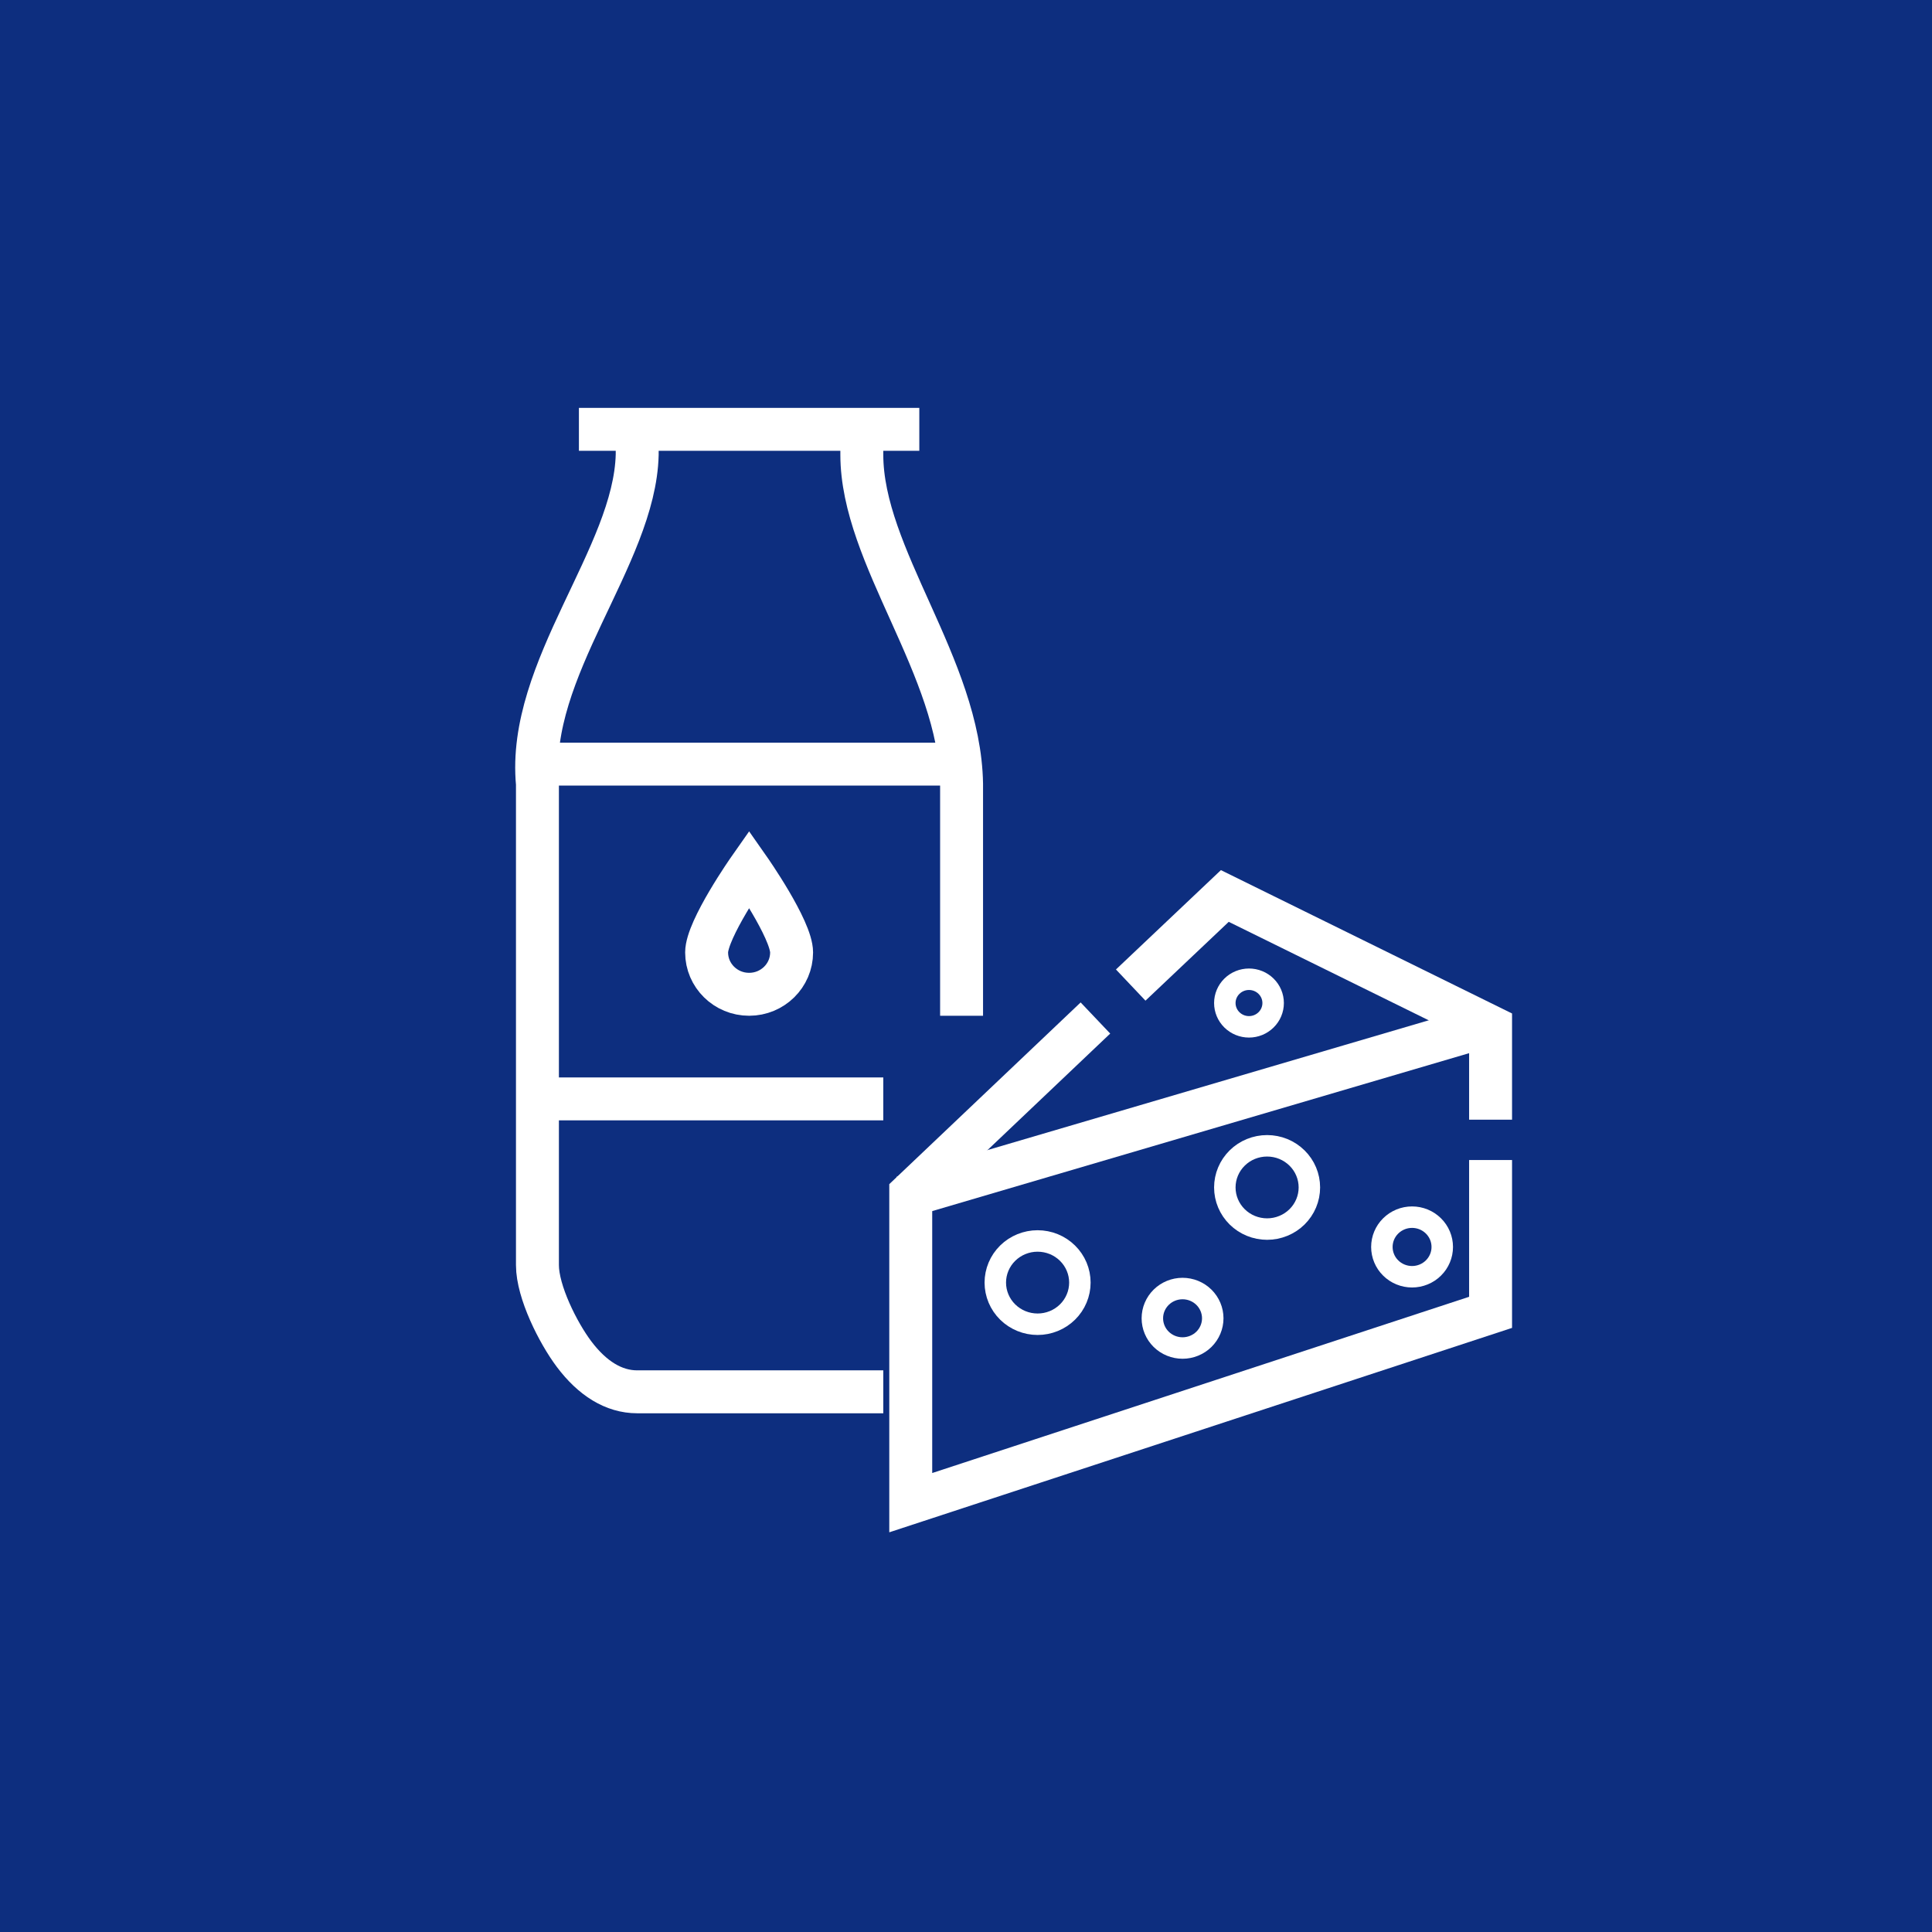 <svg width="90" height="90" viewBox="0 0 90 90" fill="none" xmlns="http://www.w3.org/2000/svg">
<rect width="90" height="90" fill="#0D2E7F"/>
<path d="M69.437 51.159V47.834L57.057 41.738L53.399 45.201M50.304 48.111L42.426 55.592V70L69.437 61.134V55.038" stroke="white" stroke-width="2" stroke-linecap="square"/>
<path d="M43 55.5L68.5 48" stroke="white" stroke-width="2" stroke-linecap="square"/>
<path d="M57.057 55.315C57.057 54.801 57.265 54.307 57.634 53.944C58.003 53.58 58.504 53.376 59.027 53.376C59.285 53.376 59.541 53.426 59.78 53.523C60.019 53.621 60.236 53.764 60.419 53.944C60.602 54.124 60.747 54.337 60.846 54.573C60.945 54.808 60.996 55.06 60.996 55.315C60.996 55.57 60.945 55.822 60.846 56.057C60.747 56.293 60.602 56.506 60.419 56.687C60.236 56.867 60.019 57.01 59.78 57.107C59.541 57.205 59.285 57.255 59.027 57.255C58.504 57.255 58.003 57.05 57.634 56.687C57.265 56.323 57.057 55.83 57.057 55.315Z" stroke="white" stroke-linecap="square"/>
<path d="M46.365 59.748C46.365 59.234 46.573 58.74 46.942 58.377C47.312 58.013 47.813 57.809 48.335 57.809C48.594 57.809 48.85 57.859 49.089 57.956C49.328 58.054 49.545 58.197 49.728 58.377C49.911 58.557 50.056 58.771 50.155 59.006C50.254 59.241 50.305 59.493 50.305 59.748C50.305 60.003 50.254 60.255 50.155 60.49C50.056 60.726 49.911 60.94 49.728 61.12C49.545 61.3 49.328 61.443 49.089 61.54C48.85 61.638 48.594 61.688 48.335 61.688C47.813 61.688 47.312 61.483 46.942 61.12C46.573 60.756 46.365 60.263 46.365 59.748Z" stroke="white" stroke-linecap="square"/>
<path d="M53.681 61.411C53.681 61.043 53.829 60.691 54.093 60.431C54.357 60.171 54.715 60.025 55.088 60.025C55.461 60.025 55.819 60.171 56.083 60.431C56.346 60.691 56.495 61.043 56.495 61.411C56.495 61.778 56.346 62.131 56.083 62.391C55.819 62.65 55.461 62.796 55.088 62.796C54.715 62.796 54.357 62.65 54.093 62.391C53.829 62.131 53.681 61.778 53.681 61.411Z" stroke="white" stroke-linecap="square"/>
<path d="M64.373 58.088C64.373 57.72 64.521 57.367 64.785 57.107C65.049 56.846 65.406 56.7 65.779 56.7C66.153 56.7 66.51 56.846 66.774 57.107C67.038 57.367 67.186 57.72 67.186 58.088C67.186 58.27 67.15 58.451 67.079 58.619C67.008 58.788 66.905 58.941 66.774 59.069C66.644 59.198 66.488 59.301 66.318 59.37C66.147 59.44 65.964 59.476 65.779 59.476C65.595 59.476 65.412 59.44 65.241 59.37C65.07 59.301 64.915 59.198 64.785 59.069C64.654 58.941 64.55 58.788 64.48 58.619C64.409 58.451 64.373 58.27 64.373 58.088Z" stroke="white" stroke-linecap="square"/>
<path d="M59.308 46.725C59.308 47.02 59.19 47.301 58.978 47.509C58.767 47.717 58.481 47.834 58.183 47.834C57.884 47.834 57.598 47.717 57.387 47.509C57.176 47.301 57.057 47.02 57.057 46.725C57.057 46.432 57.176 46.15 57.387 45.942C57.598 45.734 57.884 45.617 58.183 45.617C58.481 45.617 58.767 45.734 58.978 45.942C59.19 46.15 59.308 46.432 59.308 46.725Z" stroke="white" stroke-linecap="square"/>
<path d="M27.968 20H41.825M44.794 46.318V36.52C44.704 31.048 40.147 25.933 40.147 21.18V20H29.683V21.177C29.57 25.928 24.529 31.17 25.036 36.517V58.935C25.036 60.179 25.999 62.093 26.743 63.081C27.591 64.208 28.588 64.836 29.683 64.836H40.147M25.508 51.19H40.147M25.508 35.595H44.286M36.876 44.368C36.876 45.445 35.99 46.318 34.897 46.318C33.803 46.318 32.917 45.445 32.917 44.368C32.917 43.292 34.897 40.47 34.897 40.47C34.897 40.47 36.876 43.292 36.876 44.368Z" stroke="white" stroke-width="2" stroke-linecap="square"/>
</svg>

